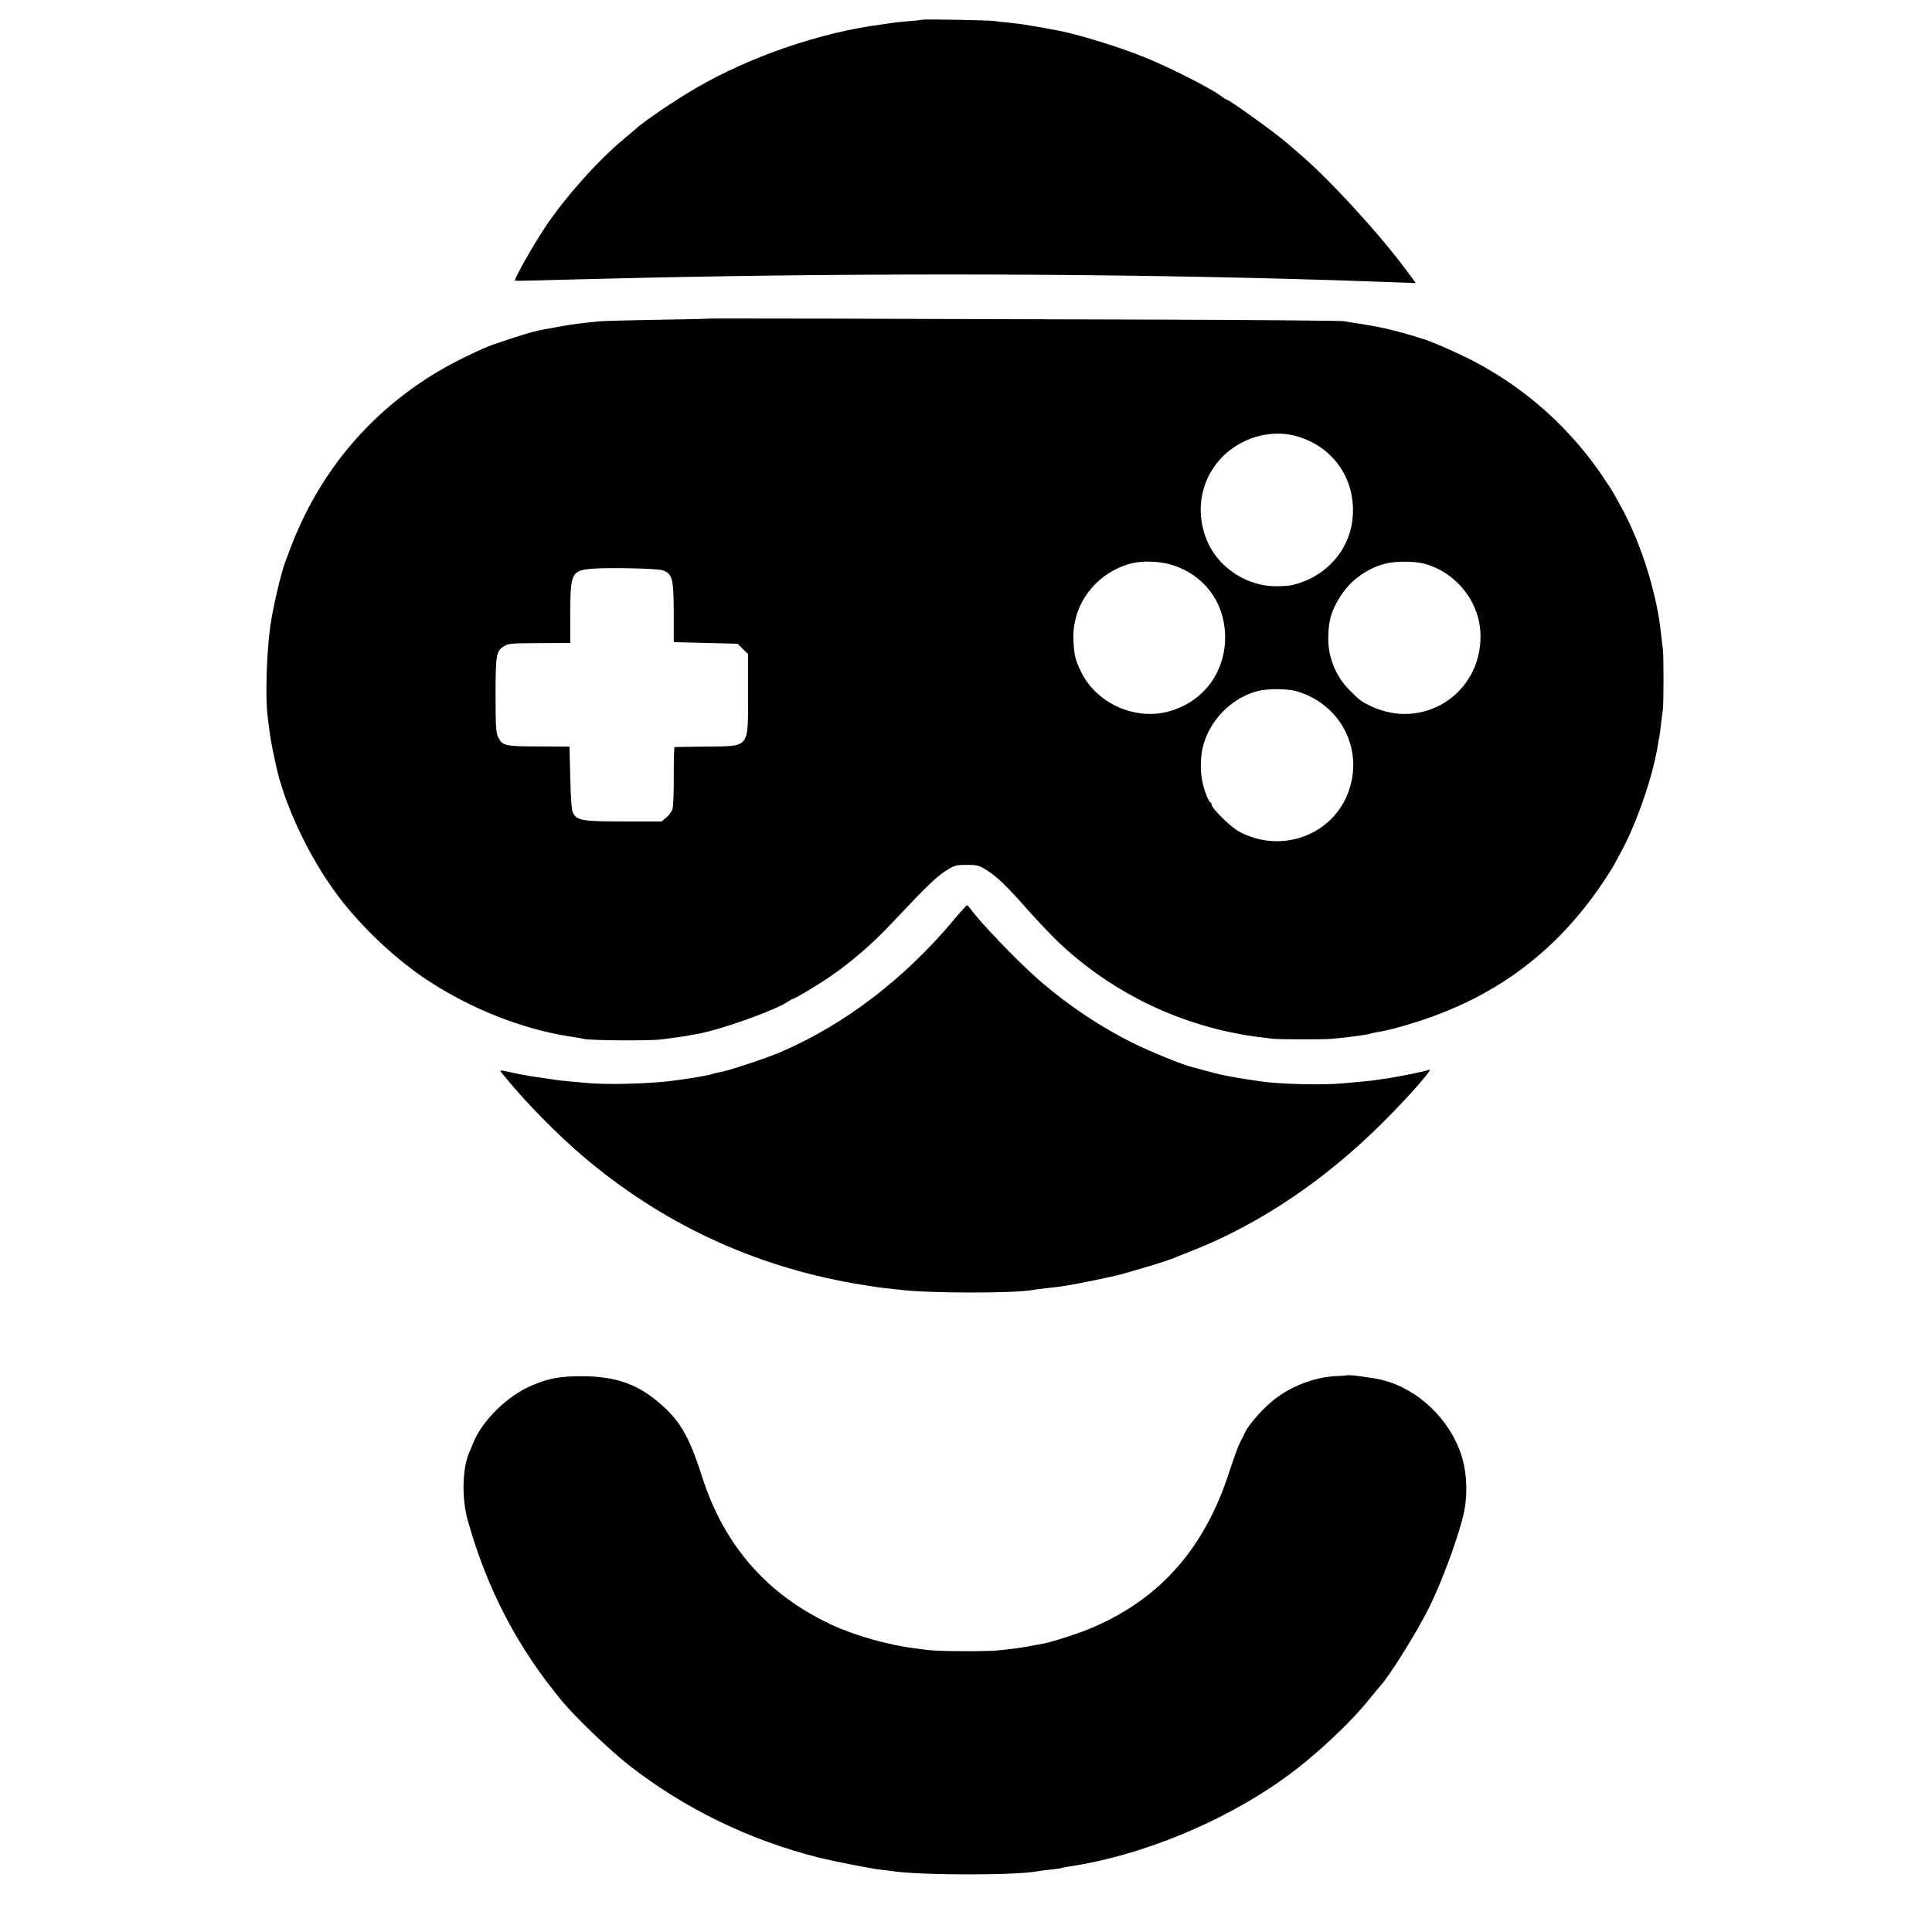 <?xml version="1.0" standalone="no"?>
<!DOCTYPE svg PUBLIC "-//W3C//DTD SVG 20010904//EN"
 "http://www.w3.org/TR/2001/REC-SVG-20010904/DTD/svg10.dtd">
<svg version="1.0" xmlns="http://www.w3.org/2000/svg"
 width="1223pt" height="1223pt" viewBox="0 0 1223 1223"
 preserveAspectRatio="xMidYMid meet">
<g transform="translate(0,1223) scale(0.1,-0.1)"
fill="#000000" stroke="none">
<path d="M5838 12105 c-2 -1 -40 -6 -85 -9 -46 -4 -91 -9 -100 -10 -10 -2 -43
-7 -73 -11 -383 -49 -829 -202 -1172 -401 -142 -83 -345 -221 -388 -264 -3 -3
-34 -29 -70 -59 -164 -136 -372 -369 -497 -556 -80 -121 -193 -320 -193 -341
0 -2 64 -1 143 1 78 2 257 7 397 10 1434 37 3015 36 4345 0 253 -7 289 -8 629
-20 l188 -7 -28 39 c-16 21 -32 42 -36 48 -179 240 -496 584 -682 740 -32 28
-64 55 -70 60 -51 48 -366 275 -381 275 -4 0 -21 11 -38 24 -69 51 -335 185
-485 245 -181 72 -422 145 -560 171 -31 5 -66 12 -77 14 -11 2 -40 7 -65 11
-25 4 -54 9 -65 11 -10 2 -49 6 -85 10 -36 3 -78 8 -95 11 -32 5 -452 13 -457
8z"/>
<path d="M4527 10214 c-1 -1 -157 -5 -347 -8 -190 -3 -363 -8 -386 -10 -118
-12 -176 -19 -244 -32 -41 -7 -88 -16 -105 -19 -59 -11 -81 -17 -185 -50 -168
-55 -189 -63 -320 -127 -444 -216 -793 -560 -1009 -996 -32 -64 -70 -151 -85
-192 -15 -41 -32 -85 -37 -98 -28 -71 -82 -299 -98 -417 -24 -173 -32 -453
-17 -567 3 -27 8 -69 12 -95 3 -27 12 -79 20 -118 8 -38 16 -79 19 -90 53
-256 210 -589 393 -834 150 -200 372 -409 577 -542 272 -177 592 -303 885
-349 41 -6 86 -14 100 -17 48 -10 415 -12 485 -3 135 18 150 20 175 25 14 3
39 8 55 10 149 27 493 149 575 206 14 9 27 16 30 16 9 -1 153 85 236 142 133
91 272 211 394 342 208 221 274 286 335 325 56 36 65 39 135 39 69 0 79 -3
130 -36 68 -44 125 -100 261 -254 59 -66 142 -154 185 -195 347 -331 796 -544
1274 -605 25 -3 61 -7 80 -10 38 -5 324 -6 380 -1 100 9 232 26 241 32 4 2 24
6 45 10 60 9 149 32 264 69 493 159 871 442 1161 870 29 44 59 89 65 100 6 11
29 54 52 95 100 182 204 481 236 680 3 19 7 44 10 55 2 11 7 49 11 85 4 36 9
74 11 85 6 26 6 364 0 390 -2 11 -7 52 -11 90 -24 245 -122 562 -241 784 -66
122 -65 120 -109 186 -212 323 -498 582 -839 760 -102 53 -281 131 -320 140
-6 1 -18 5 -26 8 -21 8 -148 44 -190 53 -19 4 -39 9 -45 10 -35 8 -79 15 -140
25 -38 5 -83 13 -100 16 -16 3 -572 8 -1235 10 -663 2 -1551 4 -1973 6 -423 1
-769 1 -770 1z m3697 -750 c218 -70 351 -263 340 -489 -10 -222 -170 -403
-395 -451 -13 -2 -56 -5 -94 -5 -173 0 -347 108 -422 262 -121 248 -25 533
219 653 112 55 241 66 352 30z m-812 -808 c202 -59 335 -229 343 -439 9 -237
-136 -433 -362 -492 -214 -56 -456 56 -551 255 -37 79 -43 104 -47 200 -9 225
144 426 368 484 67 17 176 14 249 -8z m1607 5 c204 -57 352 -247 353 -456 3
-369 -367 -604 -698 -443 -60 29 -68 36 -135 103 -82 83 -132 205 -131 325 1
110 19 174 77 265 63 100 164 174 280 206 68 18 186 18 254 0z m-4825 -41 c62
-20 70 -51 71 -265 l0 -190 202 -5 203 -5 32 -33 33 -32 0 -259 c0 -342 15
-324 -270 -327 -104 -1 -192 -3 -195 -3 -3 -1 -5 -83 -5 -183 1 -101 -3 -195
-8 -210 -5 -15 -22 -39 -39 -53 l-30 -25 -239 0 c-258 0 -295 6 -321 52 -9 16
-15 83 -18 222 l-5 200 -195 1 c-213 0 -228 4 -256 57 -14 27 -17 69 -17 268
0 249 5 278 47 305 35 23 39 23 244 24 l182 1 0 190 c0 252 8 269 140 280 107
8 409 2 444 -10z m4015 -766 c288 -85 433 -386 318 -659 -110 -262 -429 -368
-685 -228 -52 28 -172 146 -172 169 0 7 -3 14 -7 14 -5 0 -15 19 -25 43 -30
77 -41 147 -35 233 12 198 167 382 362 430 64 16 185 15 244 -2z"/>
<path d="M6038 6407 c-316 -376 -693 -664 -1097 -837 -91 -39 -328 -118 -379
-126 -20 -3 -40 -8 -44 -10 -14 -9 -188 -38 -288 -49 -160 -17 -402 -22 -520
-10 -36 3 -85 8 -110 10 -25 2 -61 6 -80 9 -160 23 -205 30 -278 46 -77 17
-82 17 -69 2 8 -9 25 -30 38 -46 122 -149 315 -345 474 -481 500 -427 1081
-699 1730 -811 127 -21 134 -22 195 -29 30 -3 69 -7 85 -9 159 -23 726 -24
842 -2 10 2 47 7 83 11 98 10 142 17 310 51 69 14 150 32 180 41 99 27 285 84
305 93 11 5 67 28 125 50 434 170 853 452 1223 824 171 171 327 351 280 323
-11 -7 -196 -44 -258 -53 -27 -4 -59 -8 -70 -10 -19 -4 -63 -8 -215 -22 -125
-12 -409 -5 -522 13 -13 2 -45 7 -73 11 -27 4 -57 9 -65 10 -8 2 -31 6 -50 9
-19 4 -44 9 -55 11 -11 2 -54 13 -95 24 -41 11 -84 23 -94 25 -55 13 -255 94
-361 146 -217 106 -430 249 -617 413 -134 118 -377 372 -425 444 -9 12 -18 22
-22 21 -3 0 -41 -41 -83 -92z"/>
<path d="M8527 3524 c-1 -1 -31 -4 -67 -5 -122 -5 -255 -51 -364 -126 -81 -56
-188 -172 -217 -235 -5 -13 -19 -39 -29 -58 -10 -19 -40 -100 -66 -180 -155
-486 -435 -806 -864 -991 -82 -36 -258 -93 -318 -104 -14 -2 -48 -9 -76 -14
-28 -6 -72 -12 -98 -16 -27 -3 -69 -8 -95 -11 -66 -9 -375 -8 -448 0 -33 4
-76 9 -95 12 -165 20 -381 81 -528 150 -405 189 -678 500 -817 934 -85 266
-145 366 -288 483 -136 111 -272 155 -476 155 -140 0 -207 -13 -316 -59 -155
-66 -314 -223 -371 -367 -8 -21 -19 -46 -24 -57 -44 -102 -48 -290 -9 -430
123 -437 316 -806 599 -1146 82 -99 305 -313 421 -403 352 -275 764 -475 1206
-586 99 -24 307 -65 383 -75 30 -3 66 -8 80 -10 186 -27 778 -27 916 -1 10 2
48 7 84 11 36 4 67 8 70 10 3 2 26 6 50 10 453 67 973 281 1360 559 190 136
413 344 539 501 31 39 62 76 69 83 55 59 230 338 305 489 96 191 216 528 232
653 15 108 6 223 -23 315 -73 229 -273 421 -500 479 -54 14 -219 36 -225 30z"/>
</g>
</svg>
